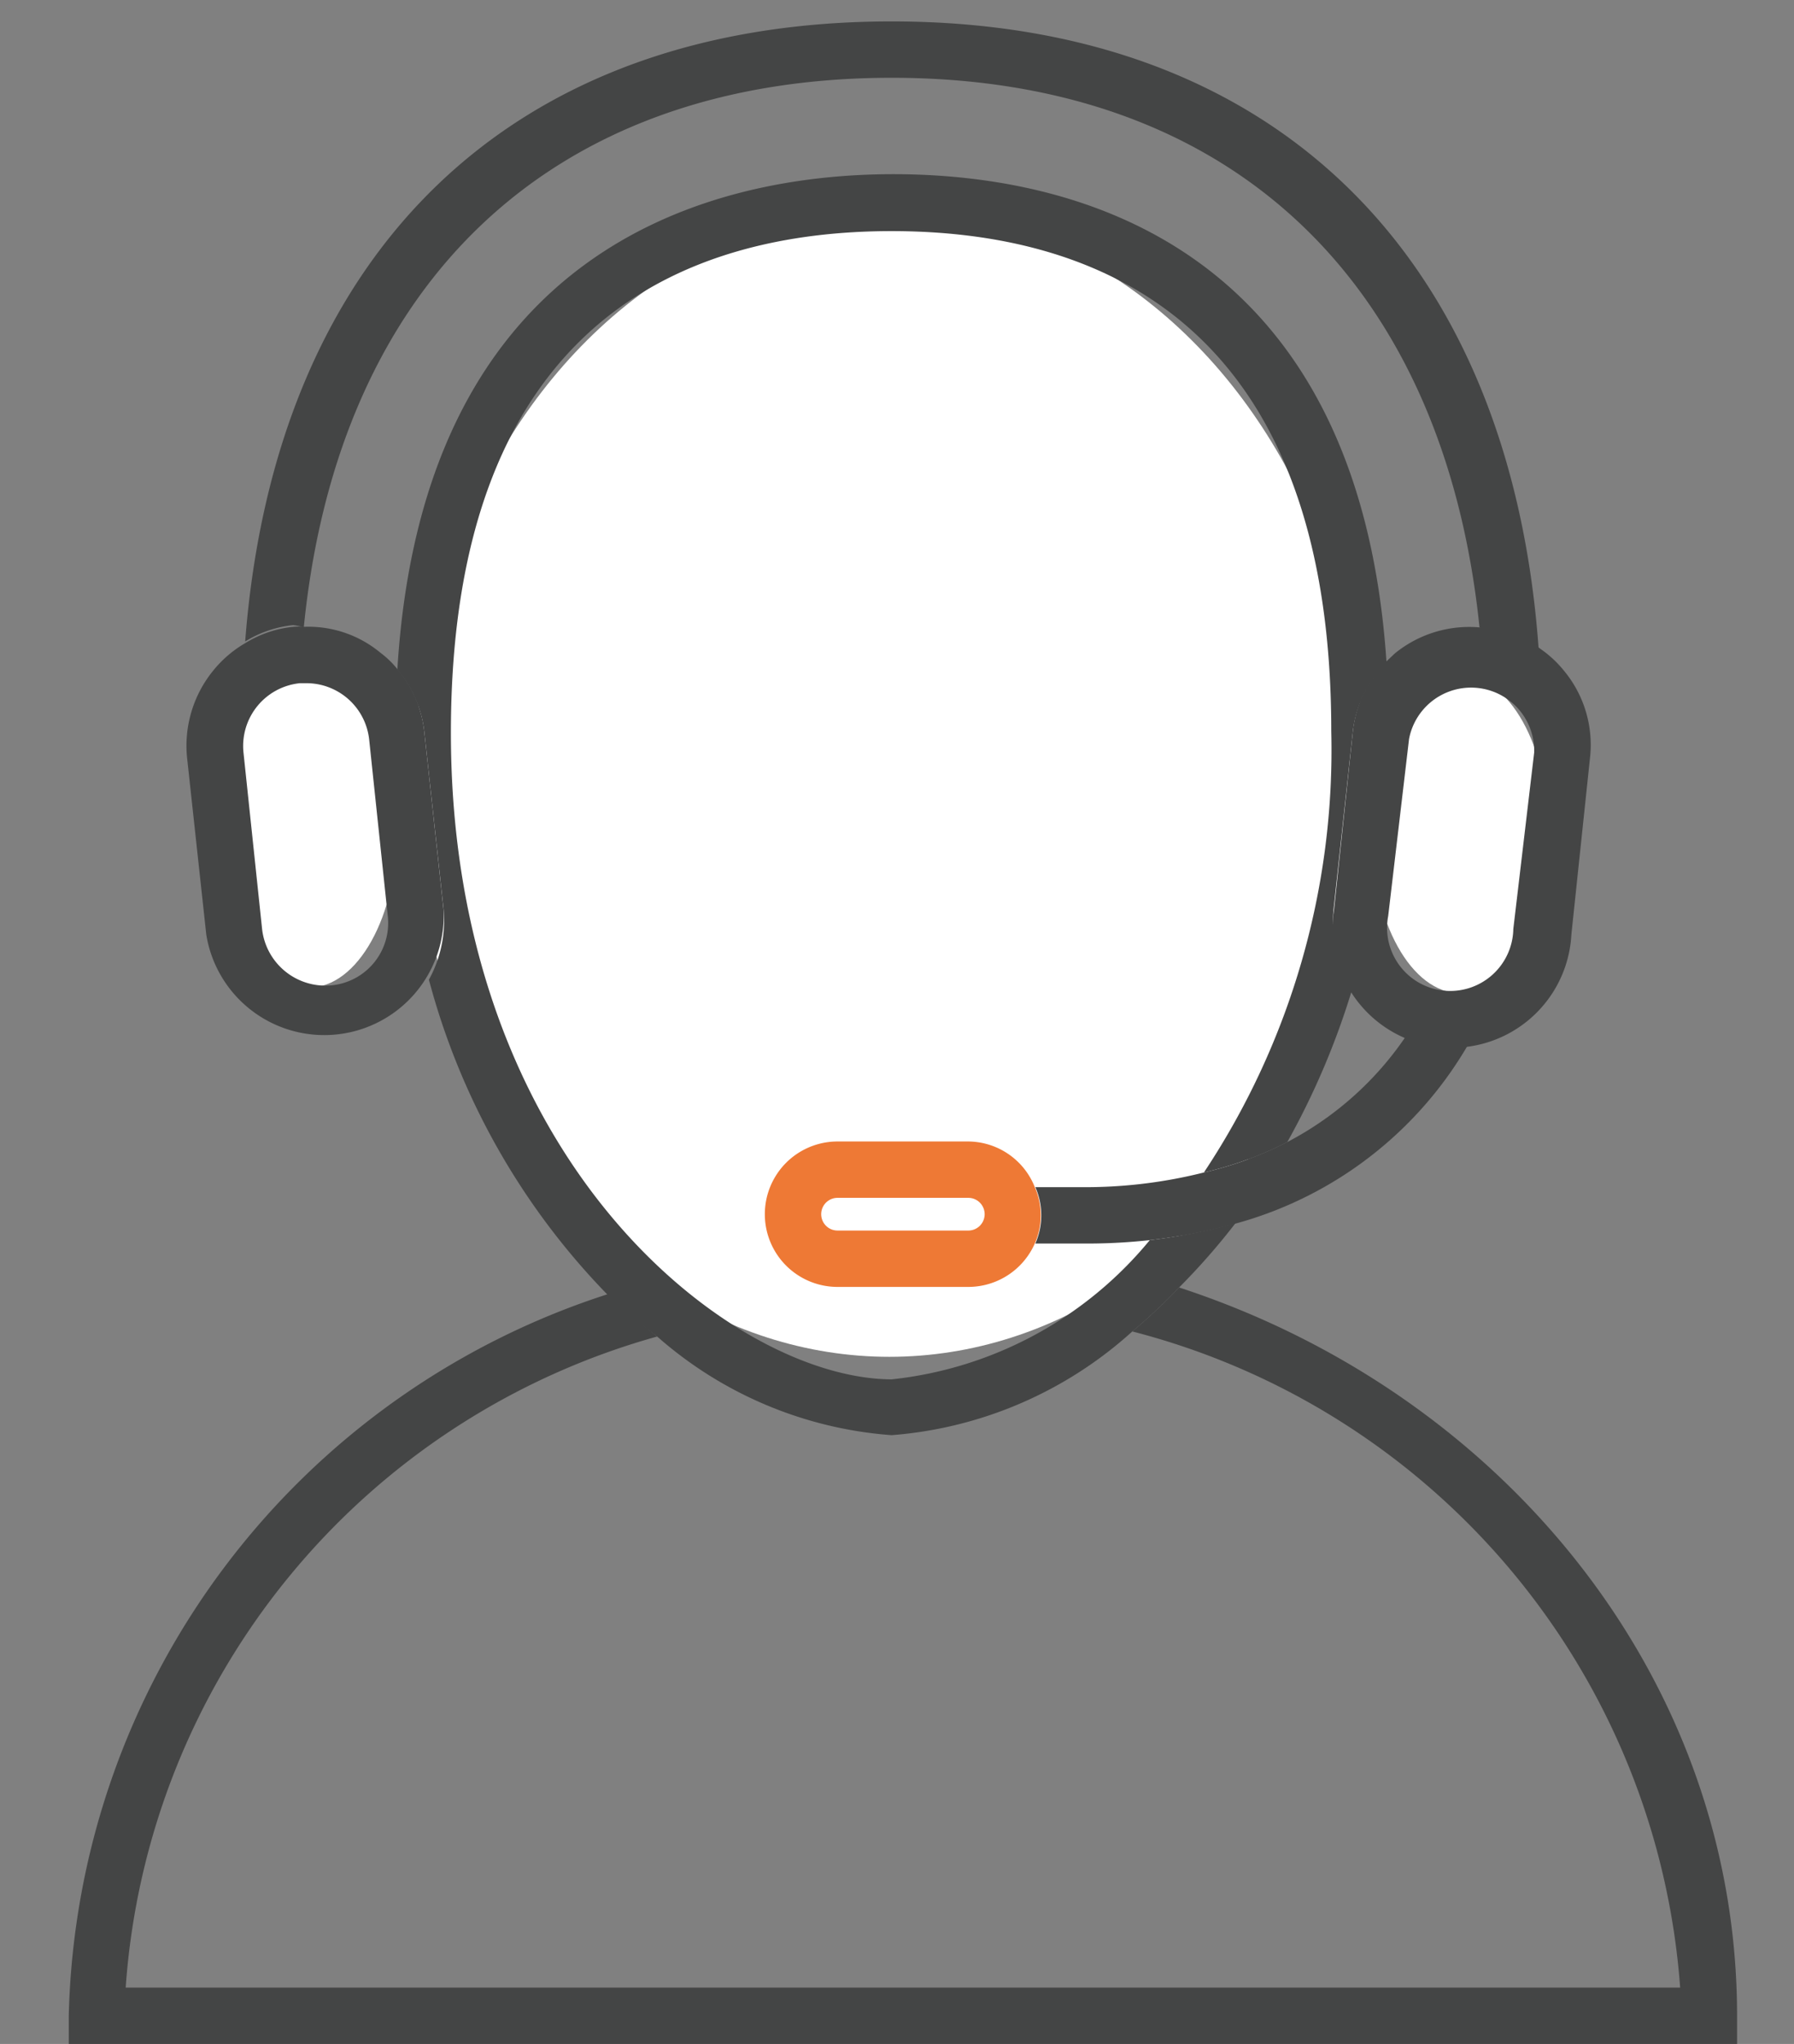 <svg xmlns="http://www.w3.org/2000/svg" viewBox="0 0 31.83 36.26"><rect x="0" y="0" width="31.83" height="36.26" fill="#808080" stroke="none"/><defs><style>.cls-1{fill:none;}.cls-2{fill:#fff;}.cls-3{fill:#444545;}.cls-4{fill:#ee7935;}</style></defs><title>call</title><g id="Layer_2" data-name="Layer 2"><g id="Layer_1-2" data-name="Layer 1"><rect class="cls-1" width="31.83" height="36.26"/><ellipse class="cls-2" cx="15.78" cy="13.89" rx="8.43" ry="10.18"/><path class="cls-1" d="M25,18.33a2.09,2.09,0,0,1-1-.81,13.67,13.67,0,0,1-1.14,2.74A5.76,5.76,0,0,0,25,18.33Z"/><path class="cls-1" d="M26.25,11.13C25.62,5,21.83,1.38,15.82,1.38S6,5,5.39,11.13a2,2,0,0,1,1.36.46,1.64,1.64,0,0,1,.3.29c.46-7.59,5.62-8.78,8.77-8.78s8.25,1.17,8.75,8.66l.18-.17A2.09,2.09,0,0,1,26.25,11.13Z"/><path class="cls-1" d="M11.66,23.71A12.93,12.93,0,0,0,2.23,35.26H29.81a13,13,0,0,0-9.72-11.64,7.18,7.18,0,0,1-4.27,1.84A7.07,7.07,0,0,1,11.66,23.71Z"/><path class="cls-3" d="M20.92,22.84a10.21,10.21,0,0,1-.83.78,13,13,0,0,1,9.72,11.64H2.23a12.93,12.93,0,0,1,9.43-11.55,10.24,10.24,0,0,1-.85-.76A13.79,13.79,0,0,0,1.22,35.76v.5h29.6v-.5C30.82,29.79,26.68,24.72,20.92,22.84Z"/><path class="cls-3" d="M11.66,23.71a7.07,7.07,0,0,0,4.16,1.75,7.18,7.18,0,0,0,4.27-1.84,10.21,10.21,0,0,0,.83-.78,11.89,11.89,0,0,0,1-1.14A9.81,9.81,0,0,1,20.4,22a6.87,6.87,0,0,1-4.58,2.47C13,24.46,8,20.62,8,13,8,5.64,12.25,4.1,15.82,4.1s7.8,1.54,7.8,8.87a13.54,13.54,0,0,1-2.26,7.83,6.39,6.39,0,0,0,1.48-.54A13.67,13.67,0,0,0,24,17.52a2.12,2.12,0,0,1-.34-1.38L24,13a2.08,2.08,0,0,1,.6-1.25c-.5-7.49-5.63-8.66-8.75-8.66S7.51,4.29,7.05,11.88A2.05,2.05,0,0,1,7.53,13l.34,3.13a2.18,2.18,0,0,1-.26,1.25A12.66,12.66,0,0,0,10.81,23,10.24,10.24,0,0,0,11.66,23.71Z"/><path class="cls-3" d="M5.39,11.13C6,5,9.8,1.38,15.82,1.38S25.62,5,26.25,11.13h.05a2,2,0,0,1,1,.39C26.8,4.51,22.58.38,15.82.38s-10.94,4.1-11.47,11a2,2,0,0,1,.85-.29A1.2,1.2,0,0,1,5.39,11.13Z"/><path class="cls-3" d="M25.51,18.47a2.44,2.44,0,0,1-.53-.14,5.76,5.76,0,0,1-2.14,1.93,6.39,6.39,0,0,1-1.48.54,8.6,8.6,0,0,1-2.2.26h-.79a1.24,1.24,0,0,1,0,1h.8A10.19,10.19,0,0,0,20.4,22a9.81,9.81,0,0,0,1.51-.29,6.86,6.86,0,0,0,4.18-3.25,2,2,0,0,1-.35,0Z"/><path class="cls-4" d="M17.18,20.25H14.86a1.29,1.29,0,0,0,0,2.58h2.32a1.29,1.29,0,0,0,1.18-.77,1.24,1.24,0,0,0,0-1A1.28,1.28,0,0,0,17.18,20.25Zm0,1.58H14.86a.29.29,0,0,1,0-.58h2.32a.29.29,0,0,1,0,.58Z"/><ellipse class="cls-2" cx="5.48" cy="14.7" rx="1.57" ry="2.82"/><ellipse class="cls-2" cx="25.91" cy="14.8" rx="1.57" ry="2.82"/><path class="cls-3" d="M7.87,16.14,7.53,13a2.05,2.05,0,0,0-.48-1.13,1.64,1.64,0,0,0-.3-.29,2,2,0,0,0-1.36-.46,1.2,1.2,0,0,0-.19,0,2,2,0,0,0-.85.29,2.06,2.06,0,0,0-.57.49,2.11,2.11,0,0,0-.46,1.55l.34,3.13a2.12,2.12,0,0,0,4.21-.45Zm-3.22.34-.33-3.13a1.12,1.12,0,0,1,1-1.23h.12a1.12,1.12,0,0,1,1.11,1l.33,3.13a1.11,1.11,0,0,1-1,1.23,1.13,1.13,0,0,1-1.23-1Z"/><path class="cls-3" d="M26.25,11.13a2.09,2.09,0,0,0-1.5.46l-.18.17A2.08,2.08,0,0,0,24,13l-.33,3.13a2.12,2.12,0,1,0,4.21.45h0l.33-3.13a2.06,2.06,0,0,0-.46-1.55,2,2,0,0,0-.42-.39,2,2,0,0,0-1-.39Zm.6,5.35a1.12,1.12,0,1,1-2.22-.23h0L25,13.11a1.12,1.12,0,0,1,2.22.24Z"/></g></g></svg>